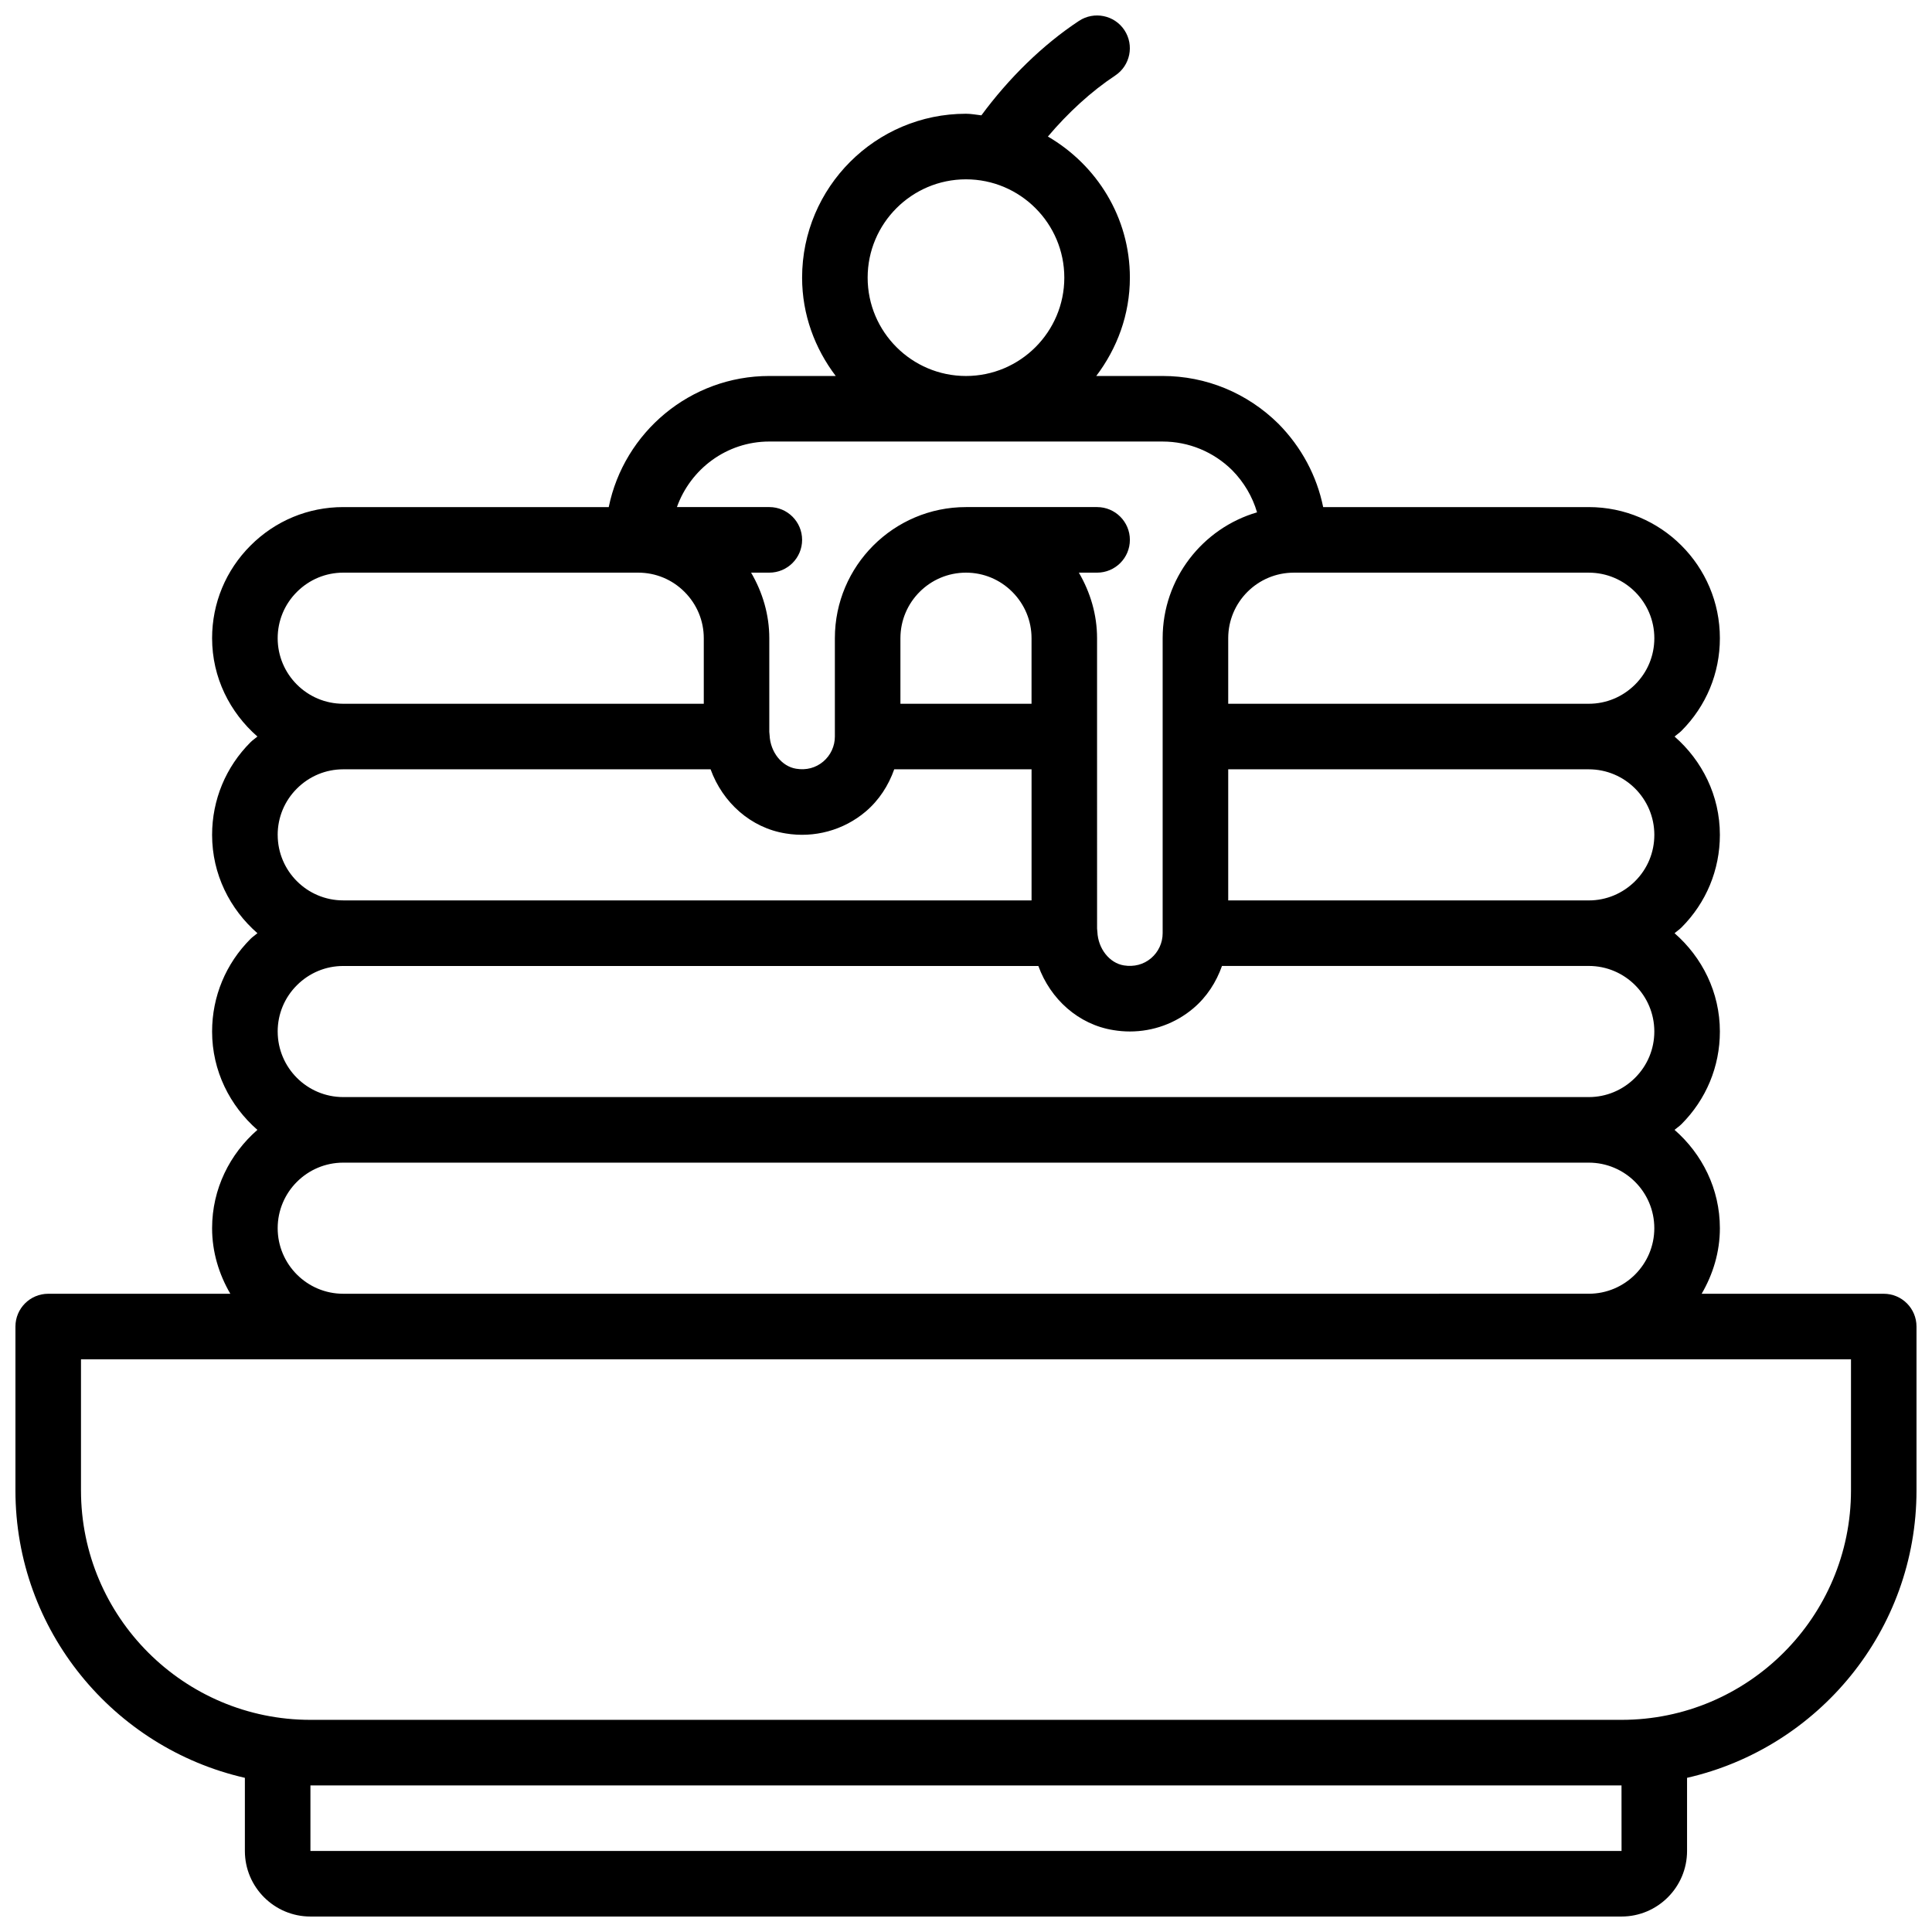 <?xml version="1.0" encoding="UTF-8"?>
<!-- Uploaded to: SVG Repo, www.svgrepo.com, Generator: SVG Repo Mixer Tools -->
<svg width="800px" height="800px" version="1.1" viewBox="144 144 512 512" xmlns="http://www.w3.org/2000/svg">
 <defs>
  <clipPath id="a">
   <path d="m148.09 148.09h503.81v503.81h-503.81z"/>
  </clipPath>
 </defs>
 <g clip-path="url(#a)">
  <path d="m643.22 486.86h-48.262c2.988-5.133 4.828-11.023 4.828-17.375 0-10.422-4.715-19.684-12.012-26.059 0.59-0.52 1.258-0.938 1.824-1.504 6.566-6.574 10.188-15.285 10.188-24.555 0-10.422-4.715-19.684-12.012-26.059 0.59-0.52 1.258-0.938 1.824-1.504 6.566-6.574 10.188-15.289 10.188-24.555 0-10.422-4.715-19.684-12.012-26.059 0.59-0.52 1.258-0.938 1.824-1.504 6.566-6.574 10.188-15.289 10.188-24.555 0-19.164-15.582-34.746-34.746-34.746h-70.387c-1.676-8.227-5.715-15.859-11.855-22.082-8.277-8.176-19.18-12.664-30.68-12.664h-17.598c5.516-7.289 8.91-16.246 8.91-26.059 0-16.008-8.801-29.863-21.727-37.395 5.332-6.305 11.5-11.977 17.824-16.156 4.004-2.648 5.098-8.035 2.457-12.039-2.641-3.988-8.027-5.09-12.039-2.457-9.641 6.367-18.605 15.184-25.867 25.035-1.352-0.145-2.68-0.422-4.078-0.422-23.949 0-43.434 19.484-43.434 43.434 0 9.816 3.394 18.781 8.914 26.059h-17.602c-20.969 0-38.516 14.949-42.555 34.746h-70.367c-9.27 0-17.988 3.621-24.555 10.188s-10.191 15.289-10.191 24.559c0 10.422 4.715 19.684 12.012 26.059-0.59 0.52-1.258 0.938-1.824 1.504-6.562 6.562-10.188 15.285-10.188 24.555 0 10.422 4.715 19.684 12.012 26.059-0.59 0.52-1.258 0.938-1.824 1.504-6.562 6.566-10.188 15.285-10.188 24.555 0 10.422 4.707 19.684 12.004 26.059-7.293 6.367-12.004 15.629-12.004 26.059 0 6.359 1.84 12.238 4.828 17.371l-48.258 0.004c-4.793 0-8.688 3.891-8.688 8.688v43.434c0 37.125 26.043 68.23 60.805 76.16v19.387c0 9.582 7.793 17.371 17.371 17.371h347.45c9.582 0 17.371-7.793 17.371-17.371v-19.387c34.762-7.93 60.805-39.035 60.805-76.16v-43.434c0.004-4.805-3.887-8.688-8.68-8.688zm-60.805-121.61c0 4.629-1.809 8.992-5.098 12.273-3.297 3.281-7.648 5.098-12.277 5.098h-95.551v-34.746h95.551c9.582 0 17.375 7.793 17.375 17.375zm0-52.117c0 4.629-1.809 8.992-5.098 12.273-3.297 3.281-7.648 5.098-12.277 5.098h-95.551v-17.371c0-9.582 7.793-17.371 17.371-17.371h78.176c9.586-0.004 17.379 7.789 17.379 17.371zm-208.48-95.551c0-14.367 11.691-26.059 26.059-26.059 14.367 0 26.059 11.691 26.059 26.059 0 14.367-11.691 26.059-26.059 26.059-14.363 0-26.059-11.691-26.059-26.059zm-26.059 43.43h104.24c6.906 0 13.473 2.719 18.398 7.574 3.152 3.195 5.402 7.035 6.617 11.188-14.438 4.215-25.016 17.574-25.016 33.359v78.176c0 2.555-1.121 4.977-3.082 6.637-1.973 1.668-4.508 2.328-7.191 1.895-3.812-0.609-6.836-4.43-7.027-8.895-0.008-0.285-0.035-0.566-0.078-0.852l-0.004-50.902v-26.059c0-6.219-1.762-12.125-4.82-17.371l4.828-0.004c4.793 0 8.688-3.891 8.688-8.688 0-4.793-3.891-8.688-8.688-8.688h-34.746c-19.164 0-34.746 15.582-34.746 34.746v26.059c0 2.555-1.121 4.977-3.082 6.637-1.973 1.668-4.5 2.344-7.191 1.895-3.812-0.609-6.836-4.43-7.027-8.895-0.008-0.285-0.035-0.566-0.078-0.852v-24.84c0-6.219-1.762-12.125-4.82-17.371l4.828-0.004c4.793 0 8.688-3.891 8.688-8.688 0-4.793-3.891-8.688-8.688-8.688h-24.488c3.598-10.09 13.18-17.371 24.488-17.371zm52.121 34.746c4.629 0 8.992 1.809 12.273 5.098 3.281 3.293 5.098 7.644 5.098 12.277v17.371h-34.746v-17.371c0-9.582 7.793-17.375 17.375-17.375zm-182.41 17.375c0-4.629 1.809-8.992 5.098-12.273 3.293-3.285 7.644-5.102 12.273-5.102h78.176c4.629 0 8.992 1.809 12.273 5.098 3.285 3.293 5.102 7.644 5.102 12.277v17.371h-95.551c-9.582 0-17.371-7.793-17.371-17.371zm0 52.117c0-4.629 1.809-8.992 5.098-12.273 3.293-3.285 7.644-5.102 12.273-5.102h97.355c3.207 8.824 10.656 15.523 19.875 16.992 7.602 1.277 15.359-0.832 21.211-5.785 3.562-3.016 6.062-6.922 7.582-11.215h36.391v34.746h-182.41c-9.582 0.008-17.371-7.781-17.371-17.363zm0 52.117c0-4.629 1.809-8.992 5.098-12.273 3.293-3.285 7.644-5.098 12.273-5.098h184.22c3.207 8.824 10.656 15.523 19.875 16.992 1.461 0.242 2.918 0.363 4.379 0.363 6.141 0 12.102-2.144 16.824-6.148 3.562-3.016 6.062-6.922 7.582-11.215l97.203-0.004c9.582 0 17.371 7.793 17.371 17.371 0 4.629-1.809 8.992-5.098 12.273-3.293 3.285-7.644 5.109-12.273 5.109h-330.08c-9.582 0-17.371-7.789-17.371-17.371zm0 52.117c0-9.582 7.793-17.371 17.371-17.371h330.08c9.582 0 17.371 7.793 17.371 17.371 0 9.582-7.793 17.371-17.371 17.371l-330.08 0.004c-9.582 0-17.371-7.793-17.371-17.375zm356.14 165.04h-347.46v-17.371h347.45zm60.805-95.551c0 33.531-27.273 60.805-60.805 60.805h-347.46c-33.531 0-60.805-27.273-60.805-60.805v-34.746h469.07z"/>
 </g>
</svg>